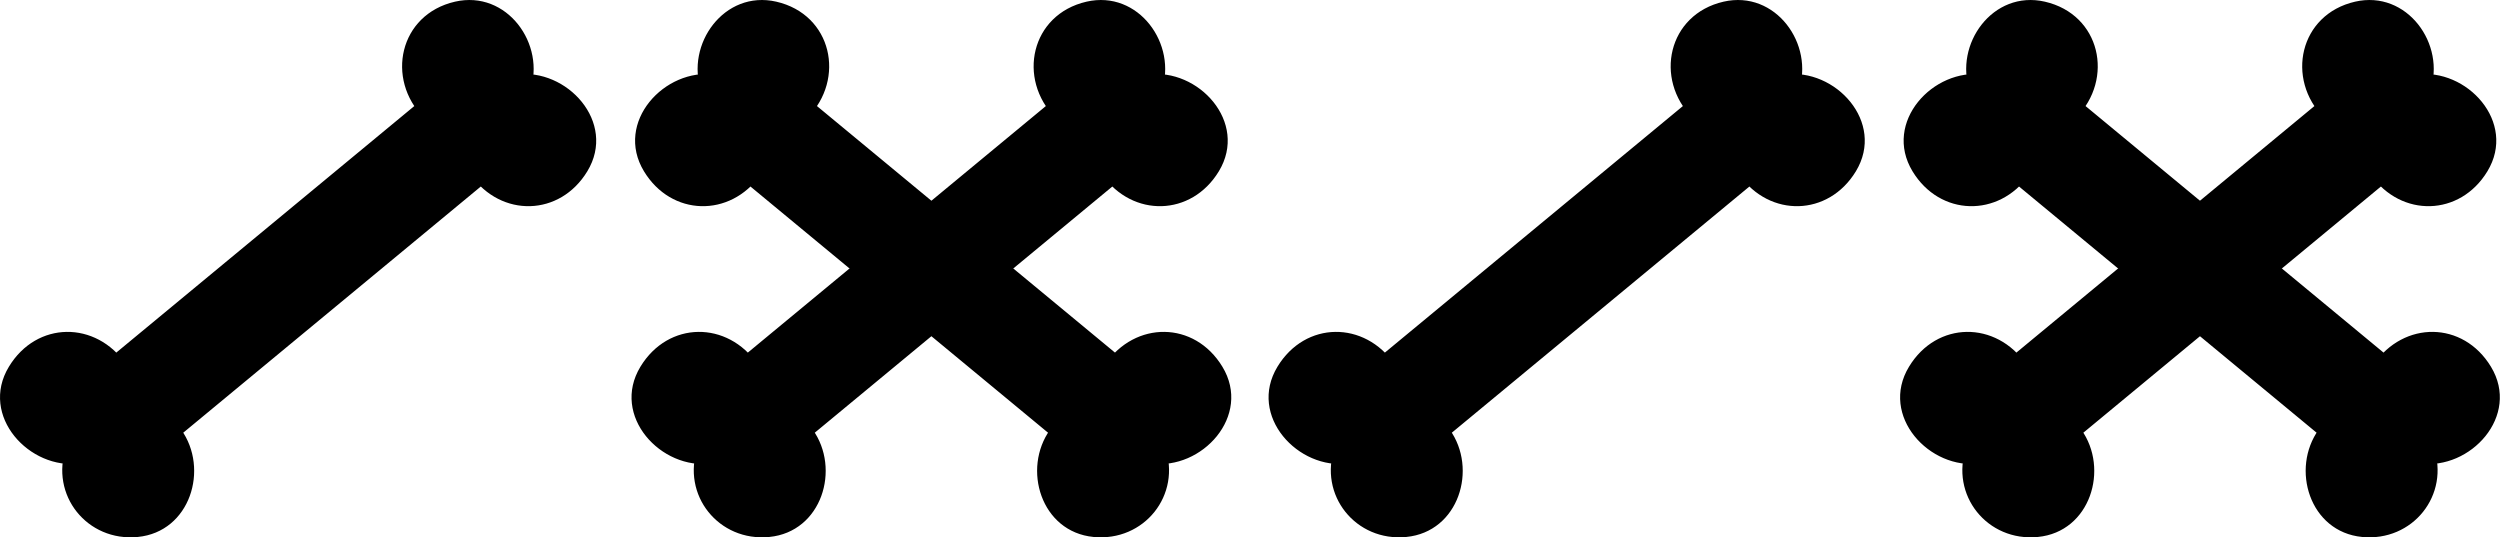 <?xml version="1.0" encoding="UTF-8" standalone="no"?><svg xmlns="http://www.w3.org/2000/svg" xmlns:xlink="http://www.w3.org/1999/xlink" fill="#000000" height="92.9" preserveAspectRatio="xMidYMid meet" version="1" viewBox="0.0 0.0 432.1 92.9" width="432.1" zoomAndPan="magnify"><defs><clipPath id="a"><path d="M 0 0 L 104 0 L 104 92.871 L 0 92.871 Z M 0 0"/></clipPath><clipPath id="b"><path d="M 109 0 L 213 0 L 213 92.871 L 109 92.871 Z M 109 0"/></clipPath><clipPath id="c"><path d="M 109 0 L 213 0 L 213 92.871 L 109 92.871 Z M 109 0"/></clipPath><clipPath id="d"><path d="M 219 0 L 323 0 L 323 92.871 L 219 92.871 Z M 219 0"/></clipPath><clipPath id="e"><path d="M 328 0 L 432 0 L 432 92.871 L 328 92.871 Z M 328 0"/></clipPath><clipPath id="f"><path d="M 329 0 L 432.07 0 L 432.07 92.871 L 329 92.871 Z M 329 0"/></clipPath></defs><g><g id="change1_1"><path d="M 29.32 75.492 C 29.027 75.133 28.707 74.805 28.371 74.504 L 83.371 29 C 83.605 29.383 83.867 29.758 84.164 30.117 C 87.41 34.039 93.219 34.59 97.145 31.344 C 101.066 28.098 101.613 22.289 98.371 18.367 C 96.098 15.621 92.57 14.531 89.312 15.234 C 90.613 12.164 90.203 8.496 87.934 5.75 C 84.688 1.828 78.879 1.277 74.953 4.523 C 71.031 7.77 70.484 13.578 73.727 17.5 C 74.078 17.926 74.461 18.309 74.867 18.652 L 19.801 64.211 C 19.539 63.75 19.234 63.301 18.883 62.875 C 15.637 58.953 9.828 58.406 5.906 61.648 C 1.98 64.895 1.434 70.707 4.68 74.629 C 6.953 77.375 10.48 78.465 13.738 77.762 C 12.434 80.828 12.844 84.496 15.117 87.242 C 18.363 91.168 24.172 91.715 28.094 88.469 C 32.016 85.227 32.566 79.414 29.32 75.492" fill="#000000"/></g><g clip-path="url(#a)" id="change2_6"><path d="M 30.926 73.781 C 30.609 73.453 30.293 73.121 29.977 72.793 C 30.012 73.898 30.047 75.004 30.082 76.105 C 48.414 60.938 66.746 45.77 85.082 30.602 C 83.852 30.484 82.617 30.363 81.387 30.246 C 86.633 37.637 96.766 37.43 101.512 29.609 C 106.664 21.117 97.93 11.699 89.207 12.891 C 90.004 13.848 90.801 14.801 91.598 15.758 C 94.406 7.664 87.625 -1.777 78.641 0.289 C 69 2.508 66.613 13.641 73.262 20.363 C 73.227 19.258 73.191 18.152 73.156 17.051 C 54.801 32.234 36.449 47.422 18.09 62.605 C 19.324 62.727 20.555 62.844 21.785 62.965 C 16.602 55.426 6.363 55.43 1.539 63.383 C -3.613 71.879 5.121 81.293 13.844 80.102 C 13.043 79.148 12.246 78.191 11.453 77.238 C 8.559 85.582 15.09 93.66 23.812 92.809 C 32.898 91.922 36.188 81.023 31.305 74.246 C 29.547 71.801 25.566 74.281 27.336 76.738 C 30.324 80.891 29.145 86.105 24.164 87.961 C 18.059 90.238 14.297 83.258 16.023 78.281 C 16.5 76.91 15.047 75.227 13.633 75.418 C 7.754 76.223 3.168 71.285 5.668 65.605 C 8.062 60.168 15.008 61.375 17.816 65.457 C 18.75 66.816 20.328 66.793 21.512 65.816 C 39.867 50.629 58.223 35.445 76.578 20.258 C 77.59 19.422 77.281 17.762 76.473 16.945 C 72.574 13.004 73.504 7.039 78.883 5.031 C 84.988 2.754 88.754 9.734 87.027 14.711 C 86.551 16.086 88 17.77 89.418 17.578 C 95.293 16.773 99.879 21.707 97.383 27.387 C 95.07 32.633 88.195 31.75 85.355 27.75 C 84.402 26.41 82.859 26.406 81.66 27.395 C 63.328 42.562 44.996 57.73 26.66 72.898 C 25.641 73.742 25.969 75.383 26.766 76.215 C 27.086 76.543 27.402 76.871 27.719 77.203 C 29.82 79.391 33.012 75.953 30.926 73.781" fill="#000000"/></g><g id="change1_2"><path d="M 138.477 75.492 C 138.18 75.133 137.859 74.805 137.523 74.504 L 192.523 29 C 192.758 29.383 193.023 29.758 193.316 30.117 C 196.562 34.039 202.371 34.59 206.297 31.344 C 210.219 28.098 210.77 22.289 207.523 18.367 C 205.25 15.621 201.723 14.531 198.465 15.234 C 199.766 12.164 199.355 8.496 197.086 5.75 C 193.84 1.828 188.031 1.277 184.105 4.523 C 180.188 7.77 179.637 13.578 182.883 17.5 C 183.234 17.926 183.613 18.309 184.02 18.652 L 128.953 64.211 C 128.691 63.75 128.387 63.301 128.035 62.875 C 124.789 58.953 118.98 58.406 115.059 61.648 C 111.137 64.895 110.586 70.707 113.832 74.629 C 116.105 77.375 119.633 78.465 122.891 77.762 C 121.586 80.828 121.996 84.496 124.27 87.242 C 127.516 91.168 133.324 91.715 137.246 88.469 C 141.168 85.227 141.719 79.414 138.477 75.492" fill="#000000"/></g><g clip-path="url(#b)" id="change2_2"><path d="M 140.078 73.781 C 139.762 73.453 139.445 73.121 139.129 72.793 C 139.164 73.898 139.199 75.004 139.234 76.105 C 157.566 60.938 175.902 45.77 194.234 30.602 C 193.004 30.484 191.77 30.363 190.539 30.246 C 195.785 37.637 205.918 37.43 210.664 29.609 C 215.816 21.117 207.086 11.699 198.359 12.891 C 199.156 13.848 199.953 14.801 200.75 15.758 C 203.559 7.664 196.777 -1.777 187.793 0.289 C 178.152 2.508 175.766 13.641 182.418 20.363 C 182.383 19.258 182.348 18.152 182.312 17.051 C 163.957 32.234 145.602 47.422 127.246 62.605 C 128.477 62.727 129.707 62.844 130.941 62.965 C 125.758 55.426 115.52 55.43 110.691 63.383 C 105.539 71.879 114.273 81.293 122.996 80.102 C 122.199 79.148 121.402 78.191 120.605 77.238 C 117.711 85.582 124.242 93.66 132.965 92.809 C 142.051 91.922 145.34 81.023 140.461 74.246 C 138.699 71.801 134.719 74.281 136.488 76.738 C 139.477 80.891 138.297 86.105 133.316 87.961 C 127.211 90.238 123.449 83.258 125.176 78.281 C 125.652 76.91 124.203 75.227 122.785 75.418 C 116.906 76.223 112.32 71.285 114.82 65.605 C 117.215 60.168 124.16 61.375 126.969 65.457 C 127.902 66.816 129.48 66.793 130.664 65.816 C 149.02 50.629 167.375 35.445 185.73 20.258 C 186.742 19.422 186.438 17.762 185.625 16.945 C 181.727 13.004 182.656 7.039 188.035 5.031 C 194.145 2.754 197.906 9.734 196.18 14.711 C 195.703 16.086 197.152 17.77 198.57 17.578 C 204.449 16.773 209.031 21.707 206.535 27.387 C 204.223 32.633 197.348 31.75 194.512 27.75 C 193.555 26.41 192.012 26.406 190.816 27.395 C 172.48 42.562 154.148 57.73 135.812 72.898 C 134.793 73.742 135.121 75.383 135.918 76.215 C 136.238 76.543 136.555 76.871 136.871 77.203 C 138.973 79.391 142.164 75.953 140.078 73.781" fill="#000000"/></g><g id="change1_3"><path d="M 183.492 75.492 C 183.789 75.133 184.109 74.805 184.445 74.504 L 129.441 29 C 129.207 29.383 128.945 29.758 128.648 30.117 C 125.402 34.039 119.594 34.59 115.672 31.344 C 111.75 28.098 111.199 22.289 114.441 18.367 C 116.715 15.621 120.242 14.531 123.504 15.234 C 122.199 12.164 122.609 8.496 124.883 5.75 C 128.129 1.828 133.938 1.277 137.859 4.523 C 141.781 7.77 142.332 13.578 139.086 17.5 C 138.734 17.926 138.352 18.309 137.945 18.652 L 193.012 64.211 C 193.277 63.75 193.578 63.301 193.93 62.875 C 197.176 58.953 202.988 58.406 206.906 61.648 C 210.832 64.895 211.379 70.707 208.133 74.629 C 205.863 77.375 202.336 78.465 199.074 77.762 C 200.379 80.828 199.969 84.496 197.695 87.242 C 194.449 91.168 188.645 91.715 184.719 88.469 C 180.797 85.227 180.25 79.414 183.492 75.492" fill="#000000"/></g><g clip-path="url(#c)" id="change2_4"><path d="M 181.891 73.781 C 182.203 73.453 182.523 73.121 182.84 72.793 C 182.805 73.898 182.77 75.004 182.734 76.105 C 164.398 60.938 146.066 45.77 127.73 30.602 C 128.965 30.484 130.195 30.363 131.43 30.246 C 126.184 37.637 116.051 37.43 111.305 29.609 C 106.152 21.117 114.883 11.699 123.605 12.891 C 122.809 13.848 122.012 14.801 121.215 15.758 C 118.41 7.664 125.188 -1.777 134.176 0.289 C 143.812 2.508 146.203 13.641 139.551 20.363 C 139.586 19.258 139.621 18.152 139.656 17.051 C 158.012 32.234 176.367 47.422 194.723 62.605 C 193.492 62.727 192.258 62.844 191.027 62.965 C 196.211 55.426 206.449 55.43 211.277 63.383 C 216.43 71.879 207.695 81.293 198.973 80.102 C 199.77 79.148 200.566 78.191 201.363 77.238 C 204.258 85.582 197.727 93.66 189.004 92.809 C 179.914 91.922 176.629 81.023 181.508 74.246 C 183.27 71.801 187.25 74.281 185.48 76.738 C 182.488 80.891 183.672 86.105 188.648 87.961 C 194.758 90.238 198.52 83.258 196.793 78.281 C 196.312 76.91 197.766 75.227 199.18 75.418 C 205.059 76.223 209.645 71.285 207.145 65.605 C 204.754 60.168 197.809 61.375 194.996 65.457 C 194.062 66.816 192.484 66.793 191.305 65.816 C 172.949 50.629 154.594 35.445 136.238 20.258 C 135.227 19.422 135.531 17.762 136.344 16.945 C 140.242 13.004 139.309 7.039 133.93 5.031 C 127.824 2.754 124.062 9.734 125.789 14.711 C 126.266 16.086 124.812 17.77 123.398 17.578 C 117.52 16.773 112.938 21.707 115.434 27.387 C 117.742 32.633 124.617 31.75 127.457 27.75 C 128.41 26.41 129.957 26.406 131.152 27.395 C 149.484 42.562 167.82 57.73 186.152 72.898 C 187.176 73.742 186.844 75.383 186.047 76.215 C 185.73 76.543 185.414 76.871 185.098 77.203 C 182.996 79.391 179.805 75.953 181.891 73.781" fill="#000000"/></g><g id="change1_4"><path d="M 248.582 75.492 C 248.285 75.133 247.965 74.805 247.629 74.504 L 302.633 29 C 302.867 29.383 303.129 29.758 303.426 30.117 C 306.672 34.039 312.48 34.59 316.402 31.344 C 320.324 28.098 320.875 22.289 317.629 18.367 C 315.355 15.621 311.828 14.531 308.57 15.234 C 309.875 12.164 309.465 8.496 307.191 5.75 C 303.945 1.828 298.137 1.277 294.215 4.523 C 290.289 7.77 289.742 13.578 292.988 17.5 C 293.34 17.926 293.723 18.309 294.129 18.652 L 239.062 64.211 C 238.797 63.75 238.492 63.301 238.145 62.875 C 234.898 58.953 229.086 58.406 225.164 61.648 C 221.242 64.895 220.695 70.707 223.941 74.629 C 226.211 77.375 229.738 78.465 232.996 77.762 C 231.695 80.828 232.105 84.496 234.379 87.242 C 237.621 91.168 243.43 91.715 247.355 88.469 C 251.277 85.227 251.824 79.414 248.582 75.492" fill="#000000"/></g><g clip-path="url(#d)" id="change2_1"><path d="M 250.184 73.781 C 249.867 73.453 249.551 73.121 249.234 72.793 C 249.27 73.898 249.305 75.004 249.34 76.105 C 267.676 60.938 286.008 45.77 304.344 30.602 C 303.109 30.484 301.879 30.363 300.648 30.246 C 305.891 37.637 316.023 37.43 320.77 29.609 C 325.922 21.117 317.191 11.699 308.469 12.891 C 309.266 13.848 310.062 14.801 310.855 15.758 C 313.664 7.664 306.887 -1.777 297.898 0.289 C 288.262 2.508 285.871 13.641 292.523 20.363 C 292.488 19.258 292.453 18.152 292.418 17.051 C 274.062 32.234 255.707 47.422 237.352 62.605 C 238.582 62.727 239.816 62.844 241.047 62.965 C 235.863 55.426 225.625 55.43 220.797 63.383 C 215.645 71.879 224.379 81.293 233.102 80.102 C 232.305 79.148 231.508 78.191 230.711 77.238 C 227.816 85.582 234.352 93.66 243.07 92.809 C 252.156 91.922 255.445 81.023 250.566 74.246 C 248.809 71.801 244.824 74.281 246.598 76.738 C 249.586 80.891 248.402 86.105 243.426 87.961 C 237.32 90.238 233.555 83.258 235.281 78.281 C 235.758 76.91 234.309 75.227 232.895 75.418 C 227.016 76.223 222.43 71.285 224.93 65.605 C 227.32 60.168 234.266 61.375 237.078 65.457 C 238.012 66.816 239.59 66.793 240.773 65.816 C 259.125 50.629 277.48 35.445 295.84 20.258 C 296.848 19.422 296.543 17.762 295.73 16.945 C 291.836 13.004 292.766 7.039 298.145 5.031 C 304.25 2.754 308.012 9.734 306.289 14.711 C 305.812 16.086 307.262 17.77 308.676 17.578 C 314.555 16.773 319.141 21.707 316.641 27.387 C 314.332 32.633 307.453 31.75 304.617 27.75 C 303.664 26.41 302.117 26.406 300.922 27.395 C 282.586 42.562 264.254 57.73 245.922 72.898 C 244.898 73.742 245.23 75.383 246.027 76.215 C 246.344 76.543 246.66 76.871 246.977 77.203 C 249.078 79.391 252.27 75.953 250.184 73.781" fill="#000000"/></g><g id="change1_5"><path d="M 357.734 75.492 C 357.438 75.133 357.117 74.805 356.785 74.504 L 411.785 29 C 412.02 29.383 412.281 29.758 412.578 30.117 C 415.824 34.039 421.633 34.59 425.555 31.344 C 429.477 28.098 430.027 22.289 426.785 18.367 C 424.512 15.621 420.984 14.531 417.727 15.234 C 419.027 12.164 418.617 8.496 416.344 5.75 C 413.098 1.828 407.289 1.277 403.367 4.523 C 399.445 7.77 398.895 13.578 402.141 17.5 C 402.492 17.926 402.875 18.309 403.281 18.652 L 348.215 64.211 C 347.949 63.75 347.648 63.301 347.297 62.875 C 344.051 58.953 338.238 58.406 334.32 61.648 C 330.395 64.895 329.848 70.707 333.094 74.629 C 335.363 77.375 338.891 78.465 342.148 77.762 C 340.848 80.828 341.258 84.496 343.531 87.242 C 346.773 91.168 352.586 91.715 356.508 88.469 C 360.43 85.227 360.977 79.414 357.734 75.492" fill="#000000"/></g><g clip-path="url(#e)" id="change2_5"><path d="M 359.336 73.781 C 359.02 73.453 358.703 73.121 358.387 72.793 C 358.422 73.898 358.461 75.004 358.496 76.105 C 376.828 60.938 395.16 45.77 413.496 30.602 C 412.262 30.484 411.031 30.363 409.801 30.246 C 415.043 37.637 425.176 37.43 429.922 29.609 C 435.074 21.117 426.344 11.699 417.621 12.891 C 418.418 13.848 419.215 14.801 420.012 15.758 C 422.816 7.664 416.035 -1.777 407.051 0.289 C 397.414 2.508 395.023 13.641 401.676 20.363 C 401.641 19.258 401.605 18.152 401.57 17.051 C 383.215 32.234 364.859 47.422 346.504 62.605 C 347.734 62.727 348.969 62.844 350.199 62.965 C 345.016 55.426 334.777 55.43 329.953 63.383 C 324.797 71.879 333.531 81.293 342.254 80.102 C 341.457 79.148 340.66 78.191 339.863 77.238 C 336.973 85.582 343.504 93.66 352.227 92.809 C 361.312 91.922 364.598 81.023 359.719 74.246 C 357.961 71.801 353.977 74.281 355.75 76.738 C 358.738 80.891 357.555 86.105 352.578 87.961 C 346.473 90.238 342.707 83.258 344.438 78.281 C 344.914 76.91 343.461 75.227 342.047 75.418 C 336.168 76.223 331.582 71.285 334.082 65.605 C 336.473 60.168 343.418 61.375 346.23 65.457 C 347.164 66.816 348.742 66.793 349.926 65.816 C 368.281 50.629 386.637 35.445 404.992 20.258 C 406.004 19.422 405.695 17.762 404.883 16.945 C 400.988 13.004 401.918 7.039 407.297 5.031 C 413.402 2.754 417.164 9.734 415.441 14.711 C 414.965 16.086 416.414 17.77 417.828 17.578 C 423.707 16.773 428.293 21.707 425.793 27.387 C 423.484 32.633 416.609 31.75 413.77 27.75 C 412.816 26.41 411.27 26.406 410.074 27.395 C 391.738 42.562 373.406 57.73 355.074 72.898 C 354.051 73.742 354.383 75.383 355.18 76.215 C 355.496 76.543 355.812 76.871 356.129 77.203 C 358.23 79.391 361.422 75.953 359.336 73.781" fill="#000000"/></g><g id="change1_6"><path d="M 402.754 75.492 C 403.051 75.133 403.367 74.805 403.703 74.504 L 348.699 29 C 348.469 29.383 348.203 29.758 347.91 30.117 C 344.664 34.039 338.852 34.59 334.93 31.344 C 331.008 28.098 330.461 22.289 333.703 18.367 C 335.977 15.621 339.504 14.531 342.762 15.234 C 341.461 12.164 341.871 8.496 344.141 5.75 C 347.387 1.828 353.195 1.277 357.121 4.523 C 361.043 7.77 361.59 13.578 358.344 17.5 C 357.992 17.926 357.613 18.309 357.207 18.652 L 412.273 64.211 C 412.535 63.75 412.84 63.301 413.191 62.875 C 416.434 58.953 422.246 58.406 426.168 61.648 C 430.094 64.895 430.641 70.707 427.395 74.629 C 425.121 77.375 421.594 78.465 418.336 77.762 C 419.641 80.828 419.23 84.496 416.957 87.242 C 413.711 91.168 407.902 91.715 403.98 88.469 C 400.059 85.227 399.508 79.414 402.754 75.492" fill="#000000"/></g><g clip-path="url(#f)" id="change2_3"><path d="M 401.148 73.781 C 401.465 73.453 401.781 73.121 402.098 72.793 C 402.062 73.898 402.027 75.004 401.992 76.105 C 383.66 60.938 365.324 45.77 346.992 30.602 C 348.223 30.484 349.453 30.363 350.688 30.246 C 345.441 37.637 335.309 37.43 330.562 29.609 C 325.41 21.117 334.141 11.699 342.867 12.891 C 342.07 13.848 341.273 14.801 340.477 15.758 C 337.668 7.664 344.449 -1.777 353.434 0.289 C 363.074 2.508 365.465 13.641 358.812 20.363 C 358.844 19.258 358.879 18.152 358.918 17.051 C 377.273 32.234 395.629 47.422 413.98 62.605 C 412.75 62.727 411.52 62.844 410.285 62.965 C 415.473 55.426 425.711 55.43 430.535 63.383 C 435.691 71.879 426.953 81.293 418.234 80.102 C 419.031 79.148 419.828 78.191 420.621 77.238 C 423.516 85.582 416.984 93.66 408.262 92.809 C 399.176 91.922 395.887 81.023 400.766 74.246 C 402.527 71.801 406.508 74.281 404.738 76.738 C 401.75 80.891 402.93 86.105 407.906 87.961 C 414.016 90.238 417.777 83.258 416.051 78.281 C 415.574 76.91 417.027 75.227 418.441 75.418 C 424.316 76.223 428.902 71.285 426.406 65.605 C 424.016 60.168 417.066 61.375 414.258 65.457 C 413.324 66.816 411.746 66.793 410.562 65.816 C 392.207 50.629 373.852 35.445 355.496 20.258 C 354.484 19.422 354.789 17.762 355.602 16.945 C 359.5 13.004 358.57 7.039 353.191 5.031 C 347.082 2.754 343.32 9.734 345.047 14.711 C 345.523 16.086 344.074 17.77 342.656 17.578 C 336.781 16.773 332.195 21.707 334.695 27.387 C 337.004 32.633 343.879 31.75 346.715 27.75 C 347.672 26.41 349.215 26.406 350.414 27.395 C 368.746 42.562 387.082 57.73 405.41 72.898 C 406.434 73.742 406.105 75.383 405.309 76.215 C 404.992 76.543 404.676 76.871 404.359 77.203 C 402.258 79.391 399.062 75.953 401.148 73.781" fill="#000000"/></g></g></svg>